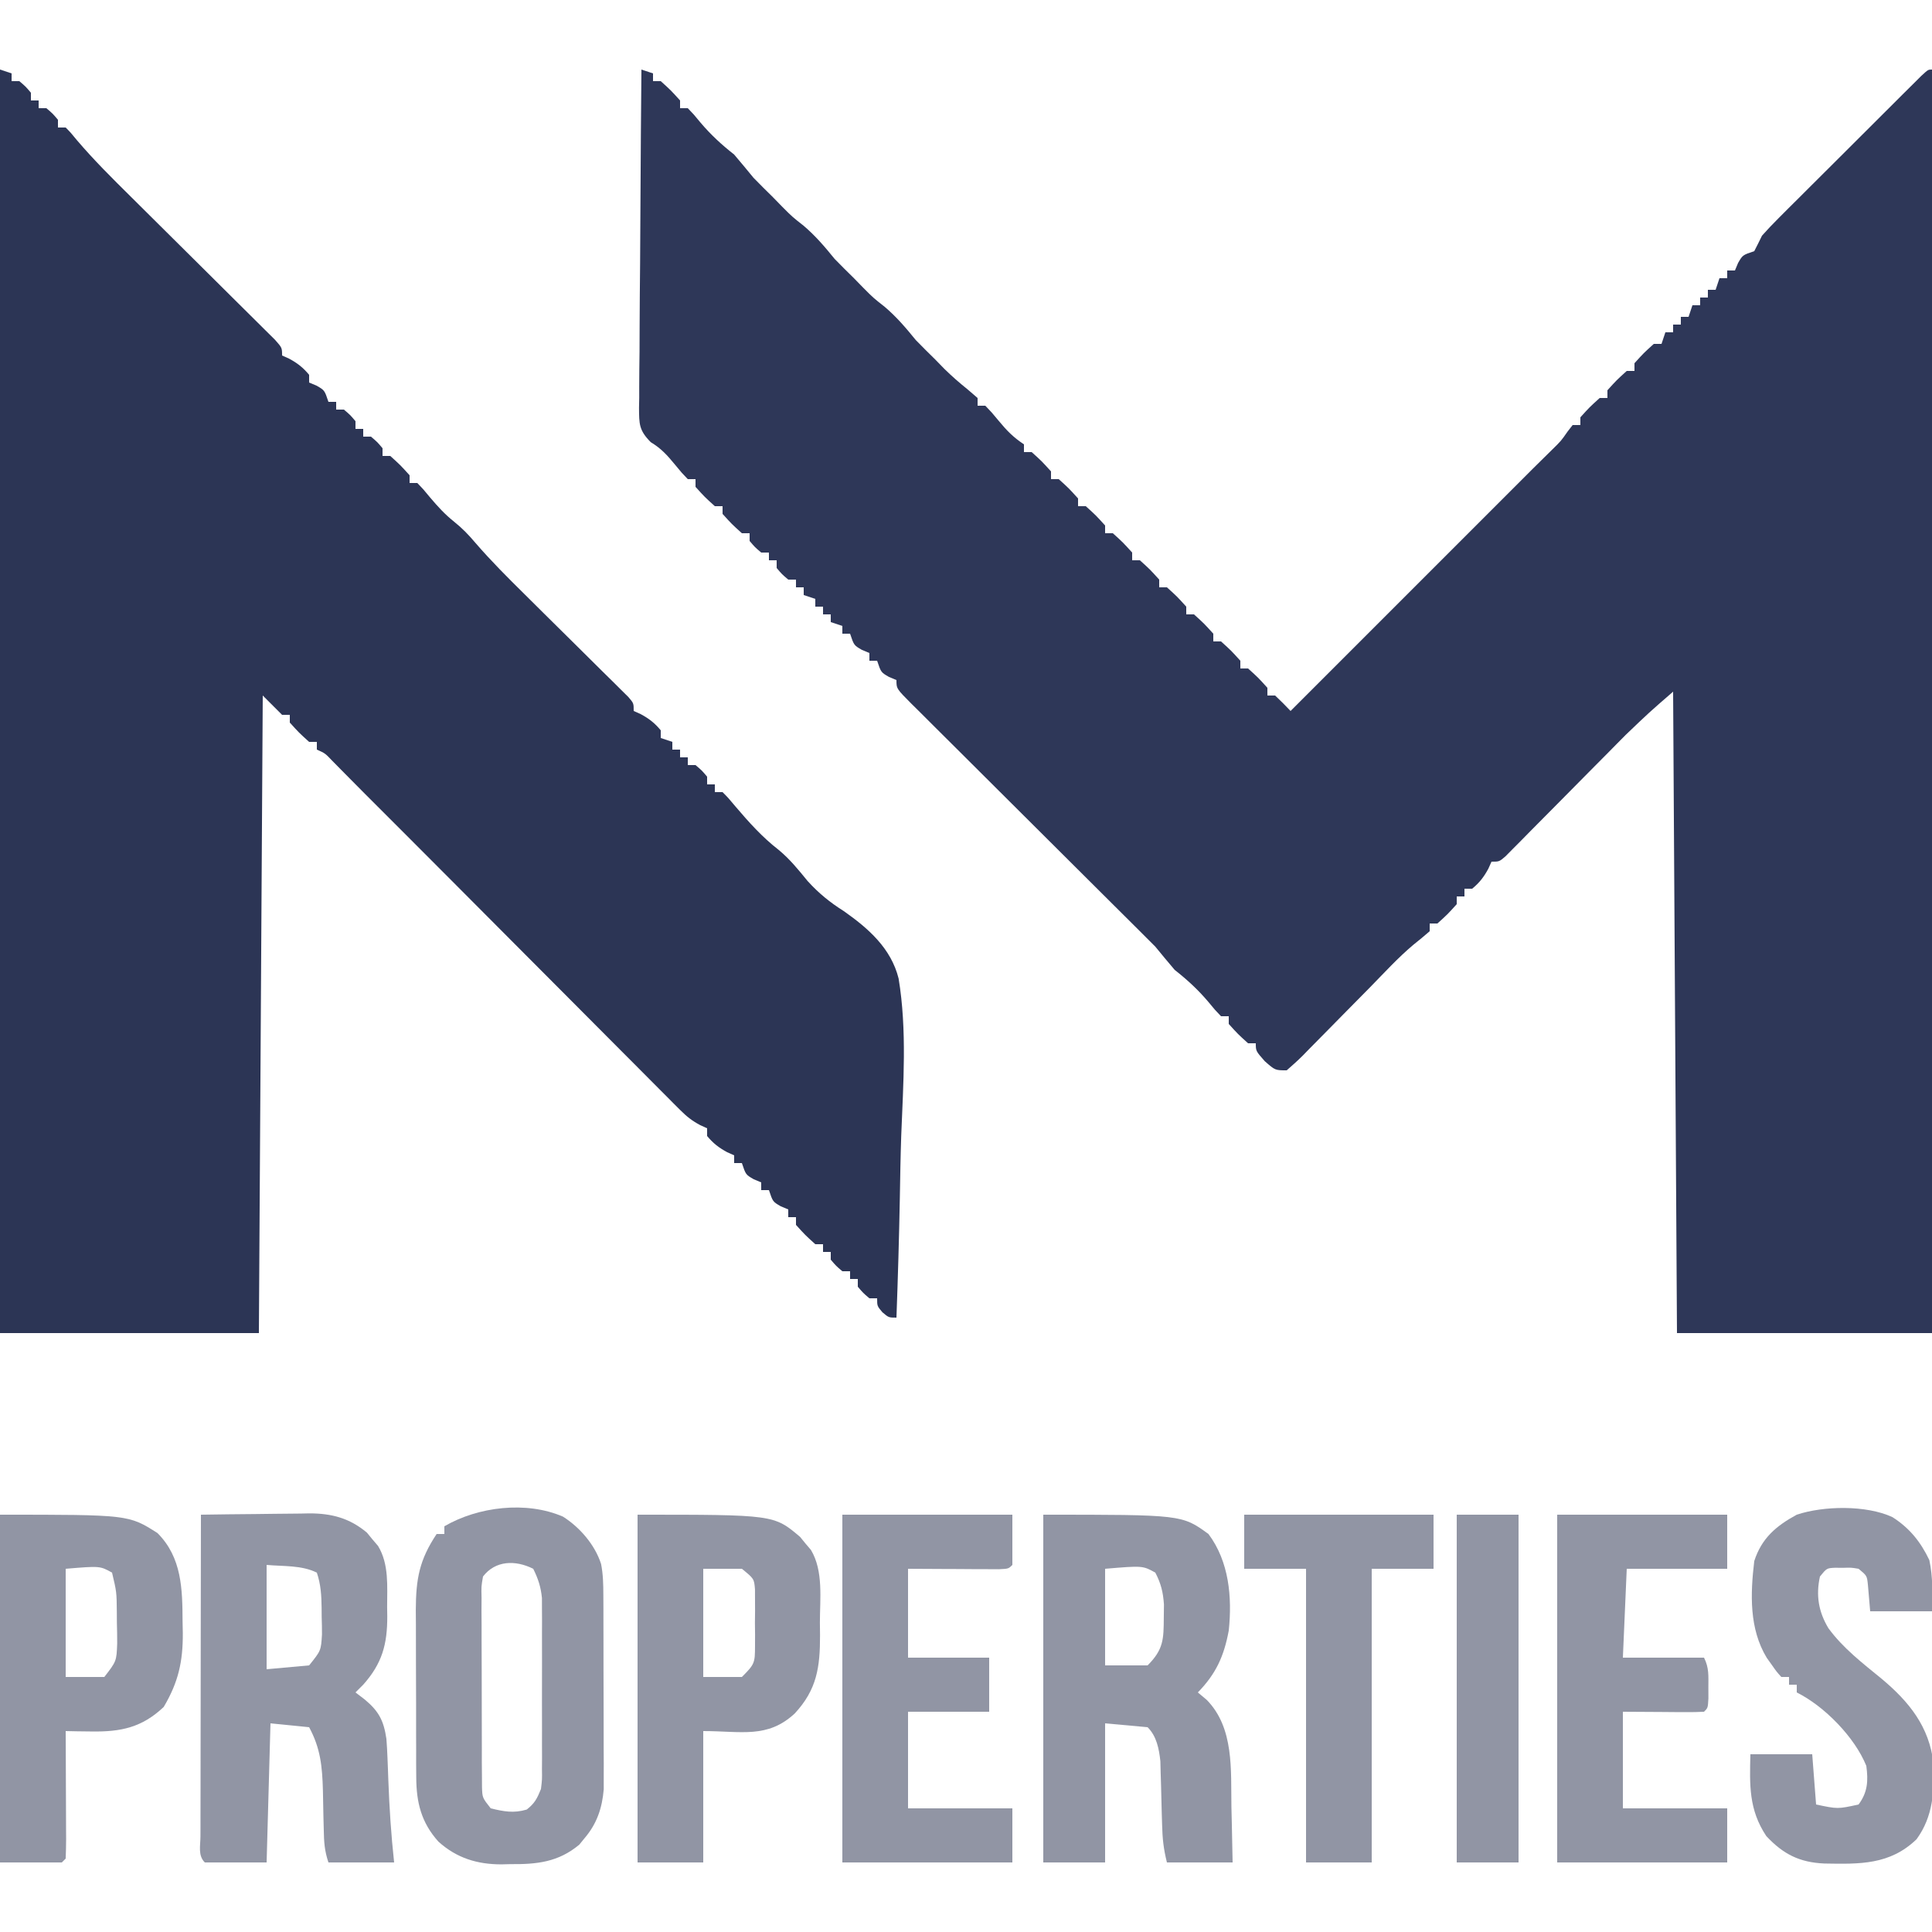 <?xml version="1.0" encoding="UTF-8"?>
<svg version="1.1" xmlns="http://www.w3.org/2000/svg" width="500" height="500">
<path d="M0 0 C0.99 0.33 1.98 0.66 3 1 C3 1.66 3 2.32 3 3 C3.66 3 4.32 3 5 3 C7.625 5.375 7.625 5.375 10 8 C10 8.66 10 9.32 10 10 C10.66 10 11.32 10 12 10 C13.551 11.609 13.551 11.609 15.312 13.75 C18 16.921 20.735 19.422 24 22 C25.687 23.983 27.354 25.983 29 28 C30.646 29.687 32.312 31.355 34 33 C34.804 33.825 35.609 34.65 36.438 35.5 C38.998 38.074 38.998 38.074 42 40.438 C45.079 43.068 47.451 45.863 50 49 C51.646 50.687 53.312 52.355 55 54 C55.804 54.825 56.609 55.65 57.438 56.5 C59.998 59.074 59.998 59.074 63 61.438 C66.079 64.068 68.451 66.863 71 70 C72.646 71.687 74.312 73.355 76 75 C76.804 75.825 77.609 76.65 78.438 77.5 C80.354 79.37 82.232 81.022 84.312 82.688 C85.199 83.451 86.086 84.214 87 85 C87 85.66 87 86.32 87 87 C87.66 87 88.32 87 89 87 C90.621 88.68 90.621 88.68 92.438 90.875 C94.584 93.462 96.168 95.112 99 97 C99 97.66 99 98.32 99 99 C99.66 99 100.32 99 101 99 C103.625 101.375 103.625 101.375 106 104 C106 104.66 106 105.32 106 106 C106.66 106 107.32 106 108 106 C110.625 108.375 110.625 108.375 113 111 C113 111.66 113 112.32 113 113 C113.66 113 114.32 113 115 113 C117.625 115.375 117.625 115.375 120 118 C120 118.66 120 119.32 120 120 C120.66 120 121.32 120 122 120 C124.625 122.375 124.625 122.375 127 125 C127 125.66 127 126.32 127 127 C127.66 127 128.32 127 129 127 C131.625 129.375 131.625 129.375 134 132 C134 132.66 134 133.32 134 134 C134.66 134 135.32 134 136 134 C138.625 136.375 138.625 136.375 141 139 C141 139.66 141 140.32 141 141 C141.66 141 142.32 141 143 141 C145.625 143.375 145.625 143.375 148 146 C148 146.66 148 147.32 148 148 C148.66 148 149.32 148 150 148 C152.625 150.375 152.625 150.375 155 153 C155 153.66 155 154.32 155 155 C155.66 155 156.32 155 157 155 C159.625 157.375 159.625 157.375 162 160 C162 160.66 162 161.32 162 162 C162.66 162 163.32 162 164 162 C165.373 163.292 166.71 164.624 168 166 C168.741 165.259 169.481 164.519 170.244 163.756 C225.121 108.879 225.121 108.879 226.59 107.41 C227.966 106.034 229.341 104.657 230.716 103.28 C232.342 101.656 233.98 100.043 235.625 98.438 C237.999 96.116 237.999 96.116 239.688 93.688 C240.121 93.131 240.554 92.574 241 92 C241.66 92 242.32 92 243 92 C243 91.34 243 90.68 243 90 C245.375 87.375 245.375 87.375 248 85 C248.66 85 249.32 85 250 85 C250 84.34 250 83.68 250 83 C252.375 80.375 252.375 80.375 255 78 C255.66 78 256.32 78 257 78 C257 77.34 257 76.68 257 76 C259.375 73.375 259.375 73.375 262 71 C262.66 71 263.32 71 264 71 C264.33 70.01 264.66 69.02 265 68 C265.66 68 266.32 68 267 68 C267 67.34 267 66.68 267 66 C267.66 66 268.32 66 269 66 C269 65.34 269 64.68 269 64 C269.66 64 270.32 64 271 64 C271.33 63.01 271.66 62.02 272 61 C272.66 61 273.32 61 274 61 C274 60.34 274 59.68 274 59 C274.66 59 275.32 59 276 59 C276 58.34 276 57.68 276 57 C276.66 57 277.32 57 278 57 C278.33 56.01 278.66 55.02 279 54 C279.66 54 280.32 54 281 54 C281 53.34 281 52.68 281 52 C281.66 52 282.32 52 283 52 C283.268 51.361 283.536 50.721 283.812 50.062 C285 48 285 48 288 47 C288.687 45.677 289.35 44.341 290 43 C291.336 41.487 292.73 40.024 294.158 38.599 C295.016 37.738 295.873 36.877 296.757 35.991 C298.148 34.611 298.148 34.611 299.566 33.203 C300.526 32.245 301.484 31.287 302.443 30.328 C304.448 28.324 306.456 26.324 308.468 24.327 C311.051 21.76 313.628 19.187 316.202 16.612 C318.179 14.635 320.159 12.661 322.139 10.688 C323.554 9.278 324.968 7.865 326.382 6.453 C327.236 5.605 328.091 4.757 328.971 3.884 C329.727 3.132 330.482 2.38 331.261 1.606 C333 0 333 0 334 0 C334 107.91 334 215.82 334 327 C312.22 327 290.44 327 268 327 C267.505 244.83 267.505 244.83 267 161 C260.702 166.466 260.702 166.466 254.727 172.191 C253.626 173.302 253.626 173.302 252.504 174.434 C251.742 175.208 250.98 175.981 250.195 176.777 C248.544 178.441 246.893 180.104 245.242 181.768 C242.666 184.369 240.092 186.971 237.52 189.576 C235.02 192.106 232.514 194.63 230.008 197.152 C229.234 197.94 228.46 198.727 227.663 199.538 C226.59 200.616 226.59 200.616 225.497 201.715 C224.868 202.351 224.239 202.987 223.591 203.642 C222 205 222 205 220 205 C219.732 205.598 219.464 206.196 219.188 206.812 C218.001 208.998 216.904 210.413 215 212 C214.34 212 213.68 212 213 212 C213 212.66 213 213.32 213 214 C212.34 214 211.68 214 211 214 C211 214.66 211 215.32 211 216 C208.625 218.625 208.625 218.625 206 221 C205.34 221 204.68 221 204 221 C204 221.66 204 222.32 204 223 C202.621 224.187 201.237 225.371 199.801 226.488 C195.781 229.863 192.221 233.786 188.546 237.531 C186.263 239.854 183.971 242.17 181.679 244.486 C180.47 245.71 179.264 246.937 178.06 248.166 C176.315 249.947 174.561 251.719 172.805 253.488 C171.998 254.318 171.998 254.318 171.176 255.164 C169.84 256.501 168.425 257.758 167 259 C164 259 164 259 161.312 256.625 C159 254 159 254 159 252 C158.34 252 157.68 252 157 252 C154.375 249.625 154.375 249.625 152 247 C152 246.34 152 245.68 152 245 C151.34 245 150.68 245 150 245 C148.449 243.391 148.449 243.391 146.688 241.25 C144 238.079 141.265 235.578 138 233 C136.313 231.017 134.646 229.017 133 227 C131.347 225.32 129.678 223.655 128 222 C127.015 221.02 126.03 220.039 125.045 219.058 C123.944 217.963 122.842 216.868 121.741 215.773 C115.602 209.667 109.469 203.556 103.338 197.442 C99.633 193.747 95.926 190.054 92.215 186.365 C88.619 182.791 85.028 179.213 81.441 175.63 C80.072 174.265 78.702 172.902 77.329 171.541 C75.419 169.645 73.515 167.743 71.612 165.839 C71.04 165.274 70.468 164.71 69.879 164.128 C66 160.228 66 160.228 66 158 C65.361 157.732 64.721 157.464 64.062 157.188 C62 156 62 156 61 153 C60.34 153 59.68 153 59 153 C59 152.34 59 151.68 59 151 C58.361 150.732 57.721 150.464 57.062 150.188 C55 149 55 149 54 146 C53.34 146 52.68 146 52 146 C52 145.34 52 144.68 52 144 C51.01 143.67 50.02 143.34 49 143 C49 142.34 49 141.68 49 141 C48.34 141 47.68 141 47 141 C47 140.34 47 139.68 47 139 C46.34 139 45.68 139 45 139 C45 138.34 45 137.68 45 137 C44.01 136.67 43.02 136.34 42 136 C42 135.34 42 134.68 42 134 C41.34 134 40.68 134 40 134 C40 133.34 40 132.68 40 132 C39.34 132 38.68 132 38 132 C36.375 130.625 36.375 130.625 35 129 C35 128.34 35 127.68 35 127 C34.34 127 33.68 127 33 127 C33 126.34 33 125.68 33 125 C32.34 125 31.68 125 31 125 C29.375 123.625 29.375 123.625 28 122 C28 121.34 28 120.68 28 120 C27.34 120 26.68 120 26 120 C23.375 117.625 23.375 117.625 21 115 C21 114.34 21 113.68 21 113 C20.34 113 19.68 113 19 113 C16.375 110.625 16.375 110.625 14 108 C14 107.34 14 106.68 14 106 C13.34 106 12.68 106 12 106 C10.449 104.391 10.449 104.391 8.688 102.25 C6.673 99.805 5.143 98.086 2.414 96.434 C-0.649 93.345 -0.586 91.743 -0.622 87.537 C-0.604 86.672 -0.586 85.808 -0.568 84.917 C-0.568 84 -0.569 83.082 -0.57 82.137 C-0.566 79.106 -0.527 76.077 -0.488 73.047 C-0.479 70.945 -0.472 68.843 -0.467 66.742 C-0.448 61.211 -0.399 55.681 -0.343 50.151 C-0.292 44.507 -0.269 38.863 -0.244 33.219 C-0.191 22.146 -0.105 11.073 0 0 Z " fill="#2E3758" transform="translate(166,18)"/>
<path d="M0 0 C0.99 0.33 1.98 0.66 3 1 C3 1.66 3 2.32 3 3 C3.66 3 4.32 3 5 3 C6.625 4.375 6.625 4.375 8 6 C8 6.66 8 7.32 8 8 C8.66 8 9.32 8 10 8 C10 8.66 10 9.32 10 10 C10.66 10 11.32 10 12 10 C13.625 11.375 13.625 11.375 15 13 C15 13.66 15 14.32 15 15 C15.66 15 16.32 15 17 15 C18.326 16.348 18.326 16.348 19.912 18.286 C24.278 23.415 29.029 28.127 33.815 32.859 C35.435 34.462 37.052 36.069 38.668 37.677 C43.257 42.241 47.851 46.799 52.449 51.354 C55.276 54.153 58.097 56.957 60.916 59.765 C61.988 60.831 63.063 61.896 64.139 62.958 C65.635 64.435 67.125 65.918 68.613 67.402 C69.462 68.244 70.312 69.086 71.187 69.953 C73 72 73 72 73 74 C73.897 74.402 73.897 74.402 74.812 74.812 C76.998 75.999 78.413 77.096 80 79 C80 79.66 80 80.32 80 81 C80.639 81.268 81.279 81.536 81.938 81.812 C84 83 84 83 85 86 C85.66 86 86.32 86 87 86 C87 86.66 87 87.32 87 88 C87.66 88 88.32 88 89 88 C90.625 89.375 90.625 89.375 92 91 C92 91.66 92 92.32 92 93 C92.66 93 93.32 93 94 93 C94 93.66 94 94.32 94 95 C94.66 95 95.32 95 96 95 C97.625 96.375 97.625 96.375 99 98 C99 98.66 99 99.32 99 100 C99.66 100 100.32 100 101 100 C103.625 102.375 103.625 102.375 106 105 C106 105.66 106 106.32 106 107 C106.66 107 107.32 107 108 107 C109.551 108.609 109.551 108.609 111.312 110.75 C113.306 113.101 115.086 115.069 117.5 117 C119.711 118.769 121.292 120.429 123.108 122.575 C127.12 127.207 131.413 131.505 135.777 135.805 C137.441 137.456 139.104 139.107 140.768 140.758 C143.369 143.334 145.971 145.908 148.576 148.48 C151.106 150.98 153.63 153.486 156.152 155.992 C156.94 156.766 157.727 157.54 158.538 158.337 C159.616 159.41 159.616 159.41 160.715 160.503 C161.351 161.132 161.987 161.761 162.642 162.409 C164 164 164 164 164 166 C164.598 166.268 165.196 166.536 165.812 166.812 C167.998 167.999 169.413 169.096 171 171 C171 171.66 171 172.32 171 173 C171.99 173.33 172.98 173.66 174 174 C174 174.66 174 175.32 174 176 C174.66 176 175.32 176 176 176 C176 176.66 176 177.32 176 178 C176.66 178 177.32 178 178 178 C178 178.66 178 179.32 178 180 C178.66 180 179.32 180 180 180 C181.625 181.375 181.625 181.375 183 183 C183 183.66 183 184.32 183 185 C183.66 185 184.32 185 185 185 C185 185.66 185 186.32 185 187 C185.66 187 186.32 187 187 187 C188.551 188.574 188.551 188.574 190.312 190.688 C193.789 194.768 197.248 198.642 201.5 201.938 C204.423 204.349 206.606 207.067 209 210 C211.887 213.18 214.78 215.53 218.386 217.804 C224.757 222.279 230.607 227.428 232.557 235.227 C234.772 248.577 233.758 262.499 233.236 275.957 C233.05 281.265 232.969 286.576 232.879 291.887 C232.687 302.262 232.381 312.63 232 323 C230 323 230 323 228.375 321.625 C227 320 227 320 227 318 C226.34 318 225.68 318 225 318 C223.375 316.625 223.375 316.625 222 315 C222 314.34 222 313.68 222 313 C221.34 313 220.68 313 220 313 C220 312.34 220 311.68 220 311 C219.34 311 218.68 311 218 311 C216.375 309.625 216.375 309.625 215 308 C215 307.34 215 306.68 215 306 C214.34 306 213.68 306 213 306 C213 305.34 213 304.68 213 304 C212.34 304 211.68 304 211 304 C208.375 301.625 208.375 301.625 206 299 C206 298.34 206 297.68 206 297 C205.34 297 204.68 297 204 297 C204 296.34 204 295.68 204 295 C203.361 294.732 202.721 294.464 202.062 294.188 C200 293 200 293 199 290 C198.34 290 197.68 290 197 290 C197 289.34 197 288.68 197 288 C196.361 287.732 195.721 287.464 195.062 287.188 C193 286 193 286 192 283 C191.34 283 190.68 283 190 283 C190 282.34 190 281.68 190 281 C189.402 280.732 188.804 280.464 188.188 280.188 C186.002 279.001 184.587 277.904 183 276 C183 275.34 183 274.68 183 274 C182.402 273.727 181.803 273.453 181.187 273.172 C179.065 272.035 177.697 270.944 176.009 269.25 C175.447 268.69 174.885 268.131 174.306 267.555 C173.4 266.638 173.4 266.638 172.475 265.702 C171.829 265.056 171.183 264.41 170.517 263.745 C168.383 261.61 166.256 259.467 164.129 257.324 C162.645 255.836 161.16 254.349 159.676 252.862 C155.765 248.944 151.861 245.021 147.958 241.095 C143.996 237.113 140.028 233.136 136.061 229.158 C129.646 222.727 123.236 216.291 116.83 209.852 C113.558 206.563 110.282 203.279 107 200 C93 186 93 186 90.77 183.734 C89.959 182.915 89.148 182.095 88.312 181.25 C87.546 180.471 86.779 179.693 85.988 178.891 C84.139 176.948 84.139 176.948 82 176 C82 175.34 82 174.68 82 174 C81.34 174 80.68 174 80 174 C77.375 171.625 77.375 171.625 75 169 C75 168.34 75 167.68 75 167 C74.34 167 73.68 167 73 167 C71.35 165.35 69.7 163.7 68 162 C67.67 216.45 67.34 270.9 67 327 C44.89 327 22.78 327 0 327 C0 219.09 0 111.18 0 0 Z " fill="#2C3555" transform="translate(0,18)"/>
<path d="M0 0 C4.714 -0.075 9.427 -0.129 14.142 -0.165 C15.743 -0.18 17.344 -0.2 18.946 -0.226 C21.257 -0.263 23.567 -0.28 25.879 -0.293 C26.586 -0.308 27.294 -0.324 28.023 -0.34 C33.811 -0.342 38.47 0.874 42.961 4.648 C43.428 5.218 43.894 5.788 44.375 6.375 C44.857 6.94 45.339 7.504 45.836 8.086 C48.721 12.83 48.183 18.56 48.188 23.938 C48.2 24.723 48.212 25.509 48.225 26.318 C48.243 33.549 46.905 38.482 42 44 C41.34 44.66 40.68 45.32 40 46 C40.784 46.598 41.568 47.196 42.375 47.812 C46.091 50.91 47.3 53.325 48 58 C48.129 59.647 48.221 61.298 48.281 62.949 C48.337 64.346 48.337 64.346 48.395 65.771 C48.429 66.734 48.464 67.696 48.5 68.688 C48.764 75.832 49.224 82.891 50 90 C44.39 90 38.78 90 33 90 C31.975 86.926 31.846 84.707 31.789 81.484 C31.761 80.398 31.732 79.311 31.703 78.191 C31.651 75.913 31.607 73.634 31.57 71.355 C31.395 65.168 30.96 60.477 28 55 C24.7 54.67 21.4 54.34 18 54 C17.67 65.88 17.34 77.76 17 90 C11.72 90 6.44 90 1 90 C-0.822 88.178 -0.12 85.652 -0.124 83.228 C-0.121 82.399 -0.117 81.57 -0.114 80.717 C-0.114 79.848 -0.114 78.98 -0.114 78.086 C-0.113 75.202 -0.105 72.318 -0.098 69.434 C-0.096 67.44 -0.094 65.446 -0.093 63.452 C-0.09 58.193 -0.08 52.933 -0.069 47.674 C-0.058 42.312 -0.054 36.95 -0.049 31.588 C-0.038 21.059 -0.021 10.529 0 0 Z M17 13 C17 21.91 17 30.82 17 40 C20.63 39.67 24.26 39.34 28 39 C31.076 35.177 31.076 35.177 31.328 30.996 C31.323 30.256 31.318 29.515 31.312 28.752 C31.292 27.988 31.271 27.224 31.25 26.438 C31.245 25.67 31.24 24.902 31.234 24.111 C31.189 20.838 31.041 18.123 30 15 C26.079 13.039 21.366 13.397 17 13 Z " fill="#9195A4" transform="translate(52,392)"/>
<path d="M0 0 C35.875 0 35.875 0 42.75 5 C48.079 12.105 48.912 21.357 48 30 C46.763 36.634 44.706 41.167 40 46 C40.763 46.639 41.526 47.279 42.312 47.938 C49.424 55.219 48.532 66.066 48.688 75.562 C48.721 76.967 48.755 78.371 48.791 79.775 C48.873 83.183 48.938 86.592 49 90 C43.39 90 37.78 90 32 90 C31.133 86.531 30.839 83.849 30.754 80.316 C30.721 79.224 30.688 78.131 30.654 77.006 C30.593 74.714 30.536 72.423 30.482 70.131 C30.431 68.49 30.431 68.49 30.379 66.816 C30.354 65.821 30.329 64.825 30.303 63.799 C29.957 60.606 29.349 57.349 27 55 C23.37 54.67 19.74 54.34 16 54 C16 65.88 16 77.76 16 90 C10.72 90 5.44 90 0 90 C0 60.3 0 30.6 0 0 Z M16 14 C16 22.25 16 30.5 16 39 C19.63 39 23.26 39 27 39 C31.124 34.876 31.155 32.25 31.188 26.625 C31.209 24.943 31.209 24.943 31.23 23.227 C31.001 20.02 30.473 17.843 29 15 C25.733 13.18 25.733 13.18 16 14 Z " fill="#9195A4" transform="translate(270,392)"/>
<path d="M0 0 C4.364 2.752 8.297 7.311 9.874 12.264 C10.405 14.974 10.447 17.513 10.458 20.275 C10.464 21.436 10.471 22.598 10.477 23.795 C10.478 25.046 10.479 26.297 10.48 27.586 C10.485 29.52 10.485 29.52 10.491 31.494 C10.497 34.223 10.498 36.951 10.498 39.68 C10.498 43.165 10.511 46.651 10.529 50.137 C10.542 53.474 10.542 56.811 10.543 60.148 C10.55 61.395 10.557 62.643 10.565 63.927 C10.562 65.095 10.559 66.263 10.555 67.466 C10.557 68.489 10.558 69.512 10.56 70.566 C10.151 75.416 8.787 79.471 5.625 83.188 C4.939 84.029 4.939 84.029 4.238 84.887 C-1.202 89.445 -6.807 90.001 -13.625 89.938 C-14.385 89.957 -15.145 89.977 -15.928 89.998 C-22.189 89.993 -27.493 88.373 -32.218 84.123 C-36.657 79.177 -37.933 74.015 -37.962 67.514 C-37.972 66.356 -37.981 65.198 -37.991 64.004 C-37.99 62.767 -37.989 61.529 -37.988 60.254 C-37.993 58.969 -37.997 57.685 -38.001 56.362 C-38.009 53.649 -38.008 50.937 -38.003 48.224 C-37.997 44.763 -38.014 41.303 -38.038 37.842 C-38.056 34.521 -38.052 31.2 -38.051 27.879 C-38.06 26.643 -38.069 25.408 -38.079 24.135 C-38.036 16.1 -37.174 11.23 -32.688 4.5 C-32.028 4.5 -31.367 4.5 -30.688 4.5 C-30.688 3.84 -30.688 3.18 -30.688 2.5 C-21.979 -2.567 -9.515 -4.115 0 0 Z M-20.688 15.5 C-21.136 18.08 -21.136 18.08 -21.06 21.025 C-21.066 22.157 -21.072 23.288 -21.079 24.453 C-21.069 25.675 -21.06 26.897 -21.051 28.156 C-21.051 29.41 -21.052 30.664 -21.052 31.956 C-21.05 34.609 -21.042 37.261 -21.024 39.915 C-21.001 43.314 -21 46.714 -21.007 50.113 C-21.011 53.357 -20.999 56.6 -20.988 59.844 C-20.989 61.066 -20.99 62.288 -20.991 63.547 C-20.982 64.678 -20.972 65.809 -20.962 66.975 C-20.958 67.971 -20.953 68.968 -20.948 69.995 C-20.858 72.749 -20.858 72.749 -18.688 75.5 C-15.295 76.317 -12.754 76.817 -9.375 75.812 C-7.296 74.196 -6.678 72.937 -5.688 70.5 C-5.387 68.032 -5.387 68.032 -5.429 65.352 C-5.422 64.327 -5.416 63.303 -5.41 62.247 C-5.414 61.146 -5.418 60.045 -5.422 58.91 C-5.42 57.773 -5.418 56.637 -5.416 55.466 C-5.415 53.062 -5.418 50.659 -5.427 48.256 C-5.437 44.58 -5.427 40.905 -5.414 37.229 C-5.415 34.893 -5.418 32.558 -5.422 30.223 C-5.418 29.124 -5.414 28.024 -5.41 26.892 C-5.416 25.864 -5.422 24.837 -5.429 23.778 C-5.43 22.877 -5.432 21.976 -5.434 21.048 C-5.718 18.196 -6.414 16.064 -7.688 13.5 C-12.349 11.169 -17.5 11.345 -20.688 15.5 Z " fill="#9195A4" transform="translate(145.688,392.5)"/>
<path d="M0 0 C35.284 0 35.284 0 42.059 5.746 C42.514 6.304 42.969 6.862 43.438 7.438 C43.911 7.993 44.384 8.549 44.871 9.121 C48.145 14.57 47.184 21.817 47.188 27.938 C47.2 29.009 47.212 30.081 47.225 31.186 C47.24 39.457 46.427 45.259 40.672 51.453 C33.615 57.983 26.901 56 17 56 C17 67.22 17 78.44 17 90 C11.39 90 5.78 90 0 90 C0 60.3 0 30.6 0 0 Z M17 14 C17 23.24 17 32.48 17 42 C20.3 42 23.6 42 27 42 C30.319 38.681 30.382 38.376 30.398 34 C30.402 33.031 30.406 32.061 30.41 31.062 C30.399 30.052 30.387 29.041 30.375 28 C30.387 26.989 30.398 25.979 30.41 24.938 C30.406 23.968 30.402 22.999 30.398 22 C30.395 21.113 30.392 20.226 30.388 19.312 C30.159 16.579 30.159 16.579 27 14 C23.7 14 20.4 14 17 14 Z " fill="#9195A4" transform="translate(165,392)"/>
<path d="M0 0 C33.286 0 33.286 0 40.75 4.75 C47.1 11.1 47.206 19.307 47.25 27.688 C47.271 28.656 47.291 29.625 47.312 30.623 C47.352 38.008 46.175 43.319 42.375 49.75 C36.765 55.064 31.319 56.226 23.68 56.105 C21.8 56.083 21.8 56.083 19.882 56.059 C18.931 56.04 17.98 56.02 17 56 C17.008 57.492 17.008 57.492 17.016 59.013 C17.034 62.69 17.045 66.367 17.055 70.044 C17.06 71.638 17.067 73.232 17.075 74.825 C17.088 77.112 17.093 79.398 17.098 81.684 C17.103 82.4 17.108 83.117 17.113 83.855 C17.113 85.571 17.062 87.286 17 89 C16.67 89.33 16.34 89.66 16 90 C10.72 90 5.44 90 0 90 C0 60.3 0 30.6 0 0 Z M17 14 C17 23.24 17 32.48 17 42 C20.3 42 23.6 42 27 42 C30.155 37.915 30.155 37.915 30.328 33.34 C30.323 32.464 30.318 31.588 30.312 30.686 C30.292 29.779 30.271 28.872 30.25 27.938 C30.245 27.027 30.24 26.116 30.234 25.178 C30.183 20.006 30.183 20.006 29 15 C25.882 13.255 25.882 13.255 17 14 Z " fill="#9195A4" transform="translate(0,392)"/>
<path d="M0 0 C4.428 2.82 7.296 6.375 9.562 11.125 C10.513 15.617 10.374 19.786 10.25 24.375 C4.97 24.375 -0.31 24.375 -5.75 24.375 C-5.945 22.096 -6.141 19.818 -6.336 17.539 C-6.579 15.172 -6.579 15.172 -8.75 13.375 C-10.66 13.057 -10.66 13.057 -12.75 13.125 C-13.451 13.12 -14.152 13.115 -14.875 13.109 C-16.994 13.218 -16.994 13.218 -18.75 15.375 C-19.824 20.257 -19.121 24.487 -16.562 28.75 C-12.757 33.945 -7.763 37.763 -2.816 41.812 C4.333 47.787 9.553 54.237 10.633 63.746 C10.864 70.906 10.58 77.429 6.25 83.375 C-0.665 90.034 -8.459 89.811 -17.594 89.652 C-24.055 89.363 -28.232 87.245 -32.625 82.562 C-37.192 75.712 -36.947 69.343 -36.75 61.375 C-31.47 61.375 -26.19 61.375 -20.75 61.375 C-20.42 65.665 -20.09 69.955 -19.75 74.375 C-14.149 75.564 -14.149 75.564 -8.75 74.375 C-6.383 71.18 -6.229 68.245 -6.75 64.375 C-9.764 56.937 -17.597 48.951 -24.75 45.375 C-24.75 44.715 -24.75 44.055 -24.75 43.375 C-25.41 43.375 -26.07 43.375 -26.75 43.375 C-26.75 42.715 -26.75 42.055 -26.75 41.375 C-27.41 41.375 -28.07 41.375 -28.75 41.375 C-29.969 40.02 -29.969 40.02 -31.25 38.188 C-31.673 37.596 -32.096 37.004 -32.531 36.395 C-37.078 28.86 -36.764 19.926 -35.75 11.375 C-33.852 5.5 -30.138 2.303 -24.75 -0.625 C-17.809 -2.939 -6.77 -3.144 0 0 Z " fill="#9195A4" transform="translate(489.75,392.625)"/>
<path d="M0 0 C14.52 0 29.04 0 44 0 C44 4.62 44 9.24 44 14 C35.42 14 26.84 14 18 14 C17.67 21.59 17.34 29.18 17 37 C23.93 37 30.86 37 38 37 C39.312 39.623 39.133 41.637 39.125 44.562 C39.129 46.049 39.129 46.049 39.133 47.566 C39 50 39 50 38 51 C36.438 51.087 34.873 51.107 33.309 51.098 C32.458 51.095 31.608 51.093 30.732 51.09 C29.645 51.081 28.558 51.072 27.438 51.062 C23.993 51.042 20.549 51.021 17 51 C17 59.25 17 67.5 17 76 C25.91 76 34.82 76 44 76 C44 80.62 44 85.24 44 90 C29.48 90 14.96 90 0 90 C0 60.3 0 30.6 0 0 Z " fill="#9195A4" transform="translate(403,392)"/>
<path d="M0 0 C14.52 0 29.04 0 44 0 C44 4.29 44 8.58 44 13 C43 14 43 14 40.5 14.114 C39.416 14.108 38.332 14.103 37.215 14.098 C36.045 14.094 34.875 14.091 33.67 14.088 C32.438 14.08 31.207 14.071 29.938 14.062 C28.084 14.056 28.084 14.056 26.193 14.049 C23.129 14.037 20.064 14.019 17 14 C17 21.59 17 29.18 17 37 C23.93 37 30.86 37 38 37 C38 41.62 38 46.24 38 51 C31.07 51 24.14 51 17 51 C17 59.25 17 67.5 17 76 C25.91 76 34.82 76 44 76 C44 80.62 44 85.24 44 90 C29.48 90 14.96 90 0 90 C0 60.3 0 30.6 0 0 Z " fill="#9195A4" transform="translate(218,392)"/>
<path d="M0 0 C16.17 0 32.34 0 49 0 C49 4.62 49 9.24 49 14 C43.72 14 38.44 14 33 14 C33 39.08 33 64.16 33 90 C27.39 90 21.78 90 16 90 C16 64.92 16 39.84 16 14 C10.72 14 5.44 14 0 14 C0 9.38 0 4.76 0 0 Z " fill="#9195A4" transform="translate(322,392)"/>
<path d="M0 0 C5.28 0 10.56 0 16 0 C16 29.7 16 59.4 16 90 C10.72 90 5.44 90 0 90 C0 60.3 0 30.6 0 0 Z " fill="#9195A4" transform="translate(377,392)"/>
</svg>
